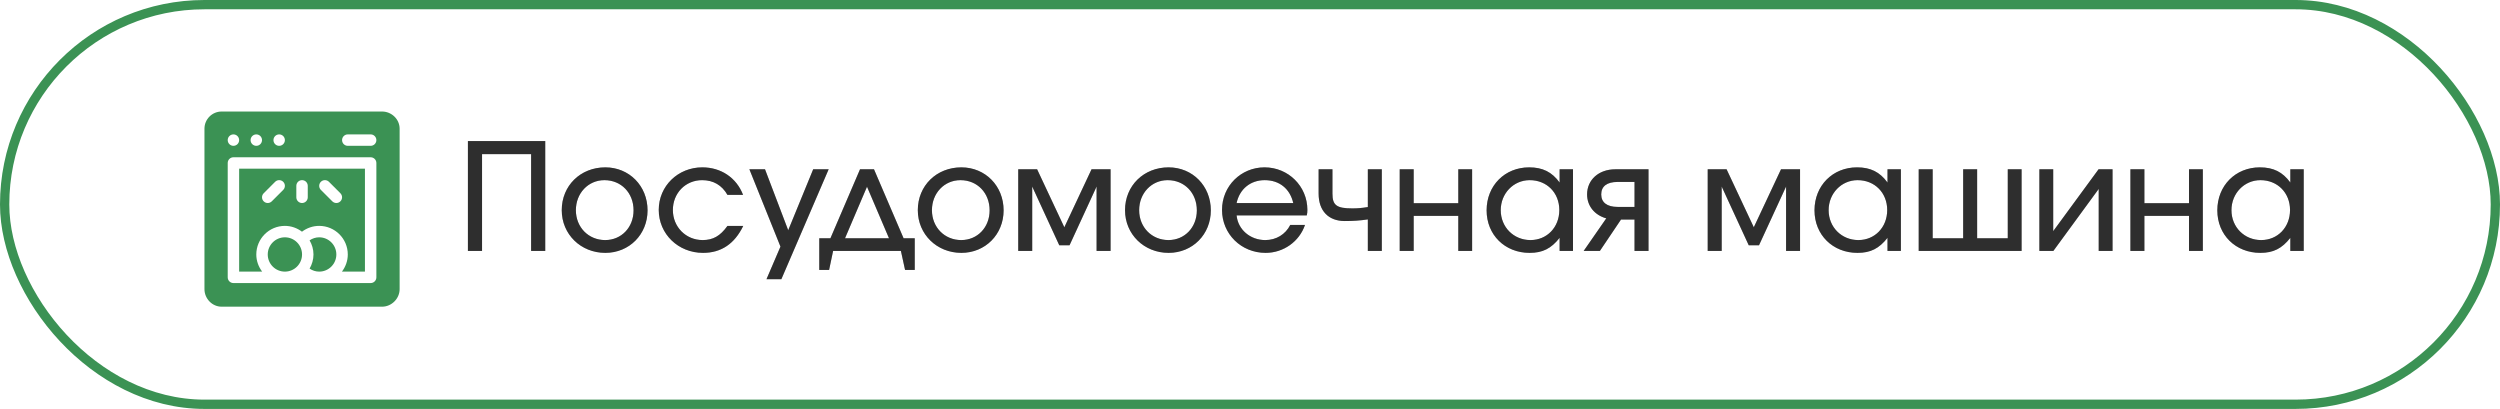 <?xml version="1.0" encoding="UTF-8"?> <svg xmlns="http://www.w3.org/2000/svg" width="269" height="44" viewBox="0 0 269 44" fill="none"><rect x="0.5" y="0.5" width="268" height="43" rx="21.5" stroke="#3B9254"></rect><path d="M25.732 18.152V29.227H28.209C27.819 28.711 27.578 28.076 27.578 27.381C27.578 25.685 28.958 24.305 30.654 24.305C31.346 24.305 31.979 24.543 32.493 24.93C33.023 24.53 33.671 24.305 34.346 24.305C36.042 24.305 37.422 25.685 37.422 27.381C37.422 28.076 37.181 28.711 36.791 29.227H39.268V18.152H25.732ZM30.474 20.433L29.244 21.663C29.003 21.904 28.614 21.904 28.374 21.663C28.133 21.423 28.133 21.034 28.374 20.794L29.604 19.563C29.844 19.323 30.234 19.323 30.474 19.563C30.714 19.803 30.714 20.193 30.474 20.433ZM33.115 21.229C33.115 21.569 32.84 21.844 32.5 21.844C32.16 21.844 31.885 21.569 31.885 21.229V19.998C31.885 19.658 32.16 19.383 32.5 19.383C32.84 19.383 33.115 19.658 33.115 19.998V21.229ZM36.626 21.663C36.386 21.904 35.997 21.904 35.756 21.663L34.526 20.433C34.286 20.193 34.286 19.803 34.526 19.563C34.766 19.323 35.156 19.323 35.396 19.563L36.626 20.794C36.867 21.034 36.867 21.423 36.626 21.663Z" fill="#3B9254"></path><path d="M34.346 25.535C33.972 25.535 33.615 25.654 33.312 25.86C33.571 26.31 33.73 26.825 33.73 27.381C33.73 27.937 33.571 28.452 33.312 28.902C33.615 29.108 33.972 29.227 34.346 29.227C35.363 29.227 36.191 28.399 36.191 27.381C36.191 26.363 35.363 25.535 34.346 25.535Z" fill="#3B9254"></path><path d="M30.654 25.535C29.637 25.535 28.809 26.363 28.809 27.381C28.809 28.399 29.637 29.227 30.654 29.227C31.672 29.227 32.5 28.399 32.5 27.381C32.5 26.363 31.672 25.535 30.654 25.535Z" fill="#3B9254"></path><path d="M41.113 12H23.846C22.828 12 22 12.828 22 13.846V31.113C22 32.131 22.828 33 23.846 33H41.113C42.131 33 43 32.131 43 31.113V13.846C43 12.828 42.131 12 41.113 12ZM30.039 14.461C30.379 14.461 30.654 14.736 30.654 15.076C30.654 15.416 30.379 15.691 30.039 15.691C29.699 15.691 29.424 15.416 29.424 15.076C29.424 14.736 29.699 14.461 30.039 14.461ZM27.578 14.461C27.918 14.461 28.193 14.736 28.193 15.076C28.193 15.416 27.918 15.691 27.578 15.691C27.238 15.691 26.963 15.416 26.963 15.076C26.963 14.736 27.238 14.461 27.578 14.461ZM25.117 14.461C25.457 14.461 25.732 14.736 25.732 15.076C25.732 15.416 25.457 15.691 25.117 15.691C24.777 15.691 24.502 15.416 24.502 15.076C24.502 14.736 24.777 14.461 25.117 14.461ZM40.498 29.842C40.498 30.182 40.223 30.457 39.883 30.457H25.117C24.777 30.457 24.502 30.182 24.502 29.842V17.537C24.502 17.197 24.777 16.922 25.117 16.922H39.883C40.223 16.922 40.498 17.197 40.498 17.537V29.842ZM39.883 15.691H37.422C37.082 15.691 36.807 15.416 36.807 15.076C36.807 14.736 37.082 14.461 37.422 14.461H39.883C40.223 14.461 40.498 14.736 40.498 15.076C40.498 15.416 40.223 15.691 39.883 15.691Z" fill="#3B9254"></path><path d="M50.348 27L50.348 15.176L58.668 15.176L58.668 27L57.148 27L57.148 16.584L51.868 16.584L51.868 27L50.348 27ZM60.444 22.616C60.444 19.976 62.46 18.008 65.132 18.008C67.708 18.008 69.676 20.008 69.676 22.632C69.676 25.224 67.708 27.208 65.132 27.208C62.492 27.208 60.444 25.208 60.444 22.616ZM65.116 25.832C66.86 25.832 68.172 24.472 68.172 22.632C68.172 20.76 66.844 19.384 65.036 19.384C63.292 19.384 61.964 20.792 61.964 22.616C61.964 24.456 63.324 25.832 65.116 25.832ZM78.273 24.312L79.969 24.312C79.041 26.232 77.601 27.208 75.649 27.208C72.977 27.208 70.881 25.176 70.881 22.584C70.881 20.024 72.945 18.008 75.569 18.008C77.585 18.008 79.249 19.128 79.953 20.968L78.273 20.968C77.681 19.928 76.753 19.384 75.553 19.384C73.761 19.384 72.401 20.776 72.401 22.6C72.401 24.424 73.809 25.832 75.601 25.832C76.721 25.832 77.489 25.4 78.273 24.312ZM82.475 30.04L83.979 26.536L80.635 18.216L82.315 18.216L84.811 24.776L87.499 18.216L89.163 18.216L84.075 30.04L82.475 30.04ZM88.154 29.048L88.154 25.64L89.354 25.64L92.538 18.216L94.042 18.216L97.226 25.64L98.426 25.64L98.426 29.048L97.386 29.048L96.938 27L89.642 27L89.21 29.048L88.154 29.048ZM90.922 25.64L95.658 25.64L93.29 20.088L90.922 25.64ZM98.756 22.616C98.756 19.976 100.772 18.008 103.444 18.008C106.02 18.008 107.988 20.008 107.988 22.632C107.988 25.224 106.02 27.208 103.444 27.208C100.804 27.208 98.756 25.208 98.756 22.616ZM103.428 25.832C105.172 25.832 106.484 24.472 106.484 22.632C106.484 20.76 105.156 19.384 103.348 19.384C101.604 19.384 100.276 20.792 100.276 22.616C100.276 24.456 101.636 25.832 103.428 25.832ZM109.562 27L109.562 18.216L111.594 18.216L114.522 24.456L117.45 18.216L119.498 18.216L119.498 27L117.994 27L117.994 20.072L115.082 26.392L113.978 26.392L111.066 20.072L111.066 27L109.562 27ZM121.053 22.616C121.053 19.976 123.069 18.008 125.741 18.008C128.317 18.008 130.285 20.008 130.285 22.632C130.285 25.224 128.317 27.208 125.741 27.208C123.101 27.208 121.053 25.208 121.053 22.616ZM125.725 25.832C127.469 25.832 128.781 24.472 128.781 22.632C128.781 20.76 127.453 19.384 125.645 19.384C123.901 19.384 122.573 20.792 122.573 22.616C122.573 24.456 123.933 25.832 125.725 25.832ZM138.834 24.2L140.418 24.2C139.81 25.992 138.098 27.208 136.178 27.208C133.554 27.208 131.49 25.176 131.49 22.584C131.49 20.024 133.522 18.008 136.066 18.008C138.626 18.008 140.674 20.04 140.674 22.584C140.674 22.808 140.658 22.968 140.61 23.176L133.058 23.176C133.202 24.696 134.514 25.832 136.146 25.832C137.314 25.832 138.322 25.224 138.834 24.2ZM133.058 21.848L139.154 21.848C138.802 20.296 137.65 19.384 136.082 19.384C134.546 19.384 133.378 20.344 133.058 21.848ZM147.179 27L147.179 23.608C146.315 23.736 145.547 23.784 144.699 23.784C142.939 23.784 141.883 22.68 141.883 20.84L141.883 18.216L143.371 18.216L143.371 20.84C143.371 22.088 143.819 22.424 145.515 22.424C146.059 22.424 146.475 22.392 147.179 22.28L147.179 18.216L148.683 18.216L148.683 27L147.179 27ZM150.608 27L150.608 18.216L152.112 18.216L152.112 21.864L156.912 21.864L156.912 18.216L158.4 18.216L158.4 27L156.912 27L156.912 23.224L152.112 23.224L152.112 27L150.608 27ZM159.959 22.632C159.959 19.976 161.911 18.008 164.535 18.008C165.991 18.008 166.983 18.504 167.815 19.64L167.815 18.216L169.255 18.216L169.255 27L167.815 27L167.815 25.592C166.903 26.744 165.991 27.208 164.583 27.208C161.927 27.208 159.959 25.272 159.959 22.632ZM161.479 22.616C161.479 24.44 162.871 25.832 164.679 25.832C166.455 25.832 167.783 24.456 167.783 22.6C167.783 20.744 166.439 19.384 164.599 19.384C162.855 19.384 161.479 20.808 161.479 22.616ZM175.875 22.264L175.875 19.576L174.051 19.576C172.915 19.576 172.291 20.04 172.291 20.92C172.291 21.784 172.915 22.264 174.051 22.264L175.875 22.264ZM170.403 27L172.835 23.496C171.571 23.144 170.771 22.152 170.771 20.92C170.771 19.336 172.035 18.216 173.811 18.216L177.379 18.216L177.379 27L175.875 27L175.875 23.624L174.419 23.624L172.147 27L170.403 27ZM183.749 27L183.749 18.216L185.781 18.216L188.709 24.456L191.637 18.216L193.685 18.216L193.685 27L192.181 27L192.181 20.072L189.269 26.392L188.165 26.392L185.253 20.072L185.253 27L183.749 27ZM195.24 22.632C195.24 19.976 197.192 18.008 199.816 18.008C201.272 18.008 202.264 18.504 203.096 19.64L203.096 18.216L204.536 18.216L204.536 27L203.096 27L203.096 25.592C202.184 26.744 201.272 27.208 199.864 27.208C197.208 27.208 195.24 25.272 195.24 22.632ZM196.76 22.616C196.76 24.44 198.152 25.832 199.96 25.832C201.736 25.832 203.064 24.456 203.064 22.6C203.064 20.744 201.72 19.384 199.88 19.384C198.136 19.384 196.76 20.808 196.76 22.616ZM206.452 27L206.452 18.216L207.956 18.216L207.956 25.64L211.236 25.64L211.236 18.216L212.74 18.216L212.74 25.64L216.036 25.64L216.036 18.216L217.524 18.216L217.524 27L206.452 27ZM219.437 27L219.437 18.216L220.925 18.216L220.925 24.872L225.805 18.216L227.309 18.216L227.309 27L225.821 27L225.821 20.328L220.941 27L219.437 27ZM229.233 27L229.233 18.216L230.737 18.216L230.737 21.864L235.537 21.864L235.537 18.216L237.025 18.216L237.025 27L235.537 27L235.537 23.224L230.737 23.224L230.737 27L229.233 27ZM238.584 22.632C238.584 19.976 240.536 18.008 243.16 18.008C244.616 18.008 245.608 18.504 246.44 19.64L246.44 18.216L247.88 18.216L247.88 27L246.44 27L246.44 25.592C245.528 26.744 244.616 27.208 243.208 27.208C240.552 27.208 238.584 25.272 238.584 22.632ZM240.104 22.616C240.104 24.44 241.496 25.832 243.304 25.832C245.08 25.832 246.408 24.456 246.408 22.6C246.408 20.744 245.064 19.384 243.224 19.384C241.48 19.384 240.104 20.808 240.104 22.616Z" fill="#494949"></path><path d="M50.348 27L50.348 15.176L58.668 15.176L58.668 27L57.148 27L57.148 16.584L51.868 16.584L51.868 27L50.348 27ZM60.444 22.616C60.444 19.976 62.46 18.008 65.132 18.008C67.708 18.008 69.676 20.008 69.676 22.632C69.676 25.224 67.708 27.208 65.132 27.208C62.492 27.208 60.444 25.208 60.444 22.616ZM65.116 25.832C66.86 25.832 68.172 24.472 68.172 22.632C68.172 20.76 66.844 19.384 65.036 19.384C63.292 19.384 61.964 20.792 61.964 22.616C61.964 24.456 63.324 25.832 65.116 25.832ZM78.273 24.312L79.969 24.312C79.041 26.232 77.601 27.208 75.649 27.208C72.977 27.208 70.881 25.176 70.881 22.584C70.881 20.024 72.945 18.008 75.569 18.008C77.585 18.008 79.249 19.128 79.953 20.968L78.273 20.968C77.681 19.928 76.753 19.384 75.553 19.384C73.761 19.384 72.401 20.776 72.401 22.6C72.401 24.424 73.809 25.832 75.601 25.832C76.721 25.832 77.489 25.4 78.273 24.312ZM82.475 30.04L83.979 26.536L80.635 18.216L82.315 18.216L84.811 24.776L87.499 18.216L89.163 18.216L84.075 30.04L82.475 30.04ZM88.154 29.048L88.154 25.64L89.354 25.64L92.538 18.216L94.042 18.216L97.226 25.64L98.426 25.64L98.426 29.048L97.386 29.048L96.938 27L89.642 27L89.21 29.048L88.154 29.048ZM90.922 25.64L95.658 25.64L93.29 20.088L90.922 25.64ZM98.756 22.616C98.756 19.976 100.772 18.008 103.444 18.008C106.02 18.008 107.988 20.008 107.988 22.632C107.988 25.224 106.02 27.208 103.444 27.208C100.804 27.208 98.756 25.208 98.756 22.616ZM103.428 25.832C105.172 25.832 106.484 24.472 106.484 22.632C106.484 20.76 105.156 19.384 103.348 19.384C101.604 19.384 100.276 20.792 100.276 22.616C100.276 24.456 101.636 25.832 103.428 25.832ZM109.562 27L109.562 18.216L111.594 18.216L114.522 24.456L117.45 18.216L119.498 18.216L119.498 27L117.994 27L117.994 20.072L115.082 26.392L113.978 26.392L111.066 20.072L111.066 27L109.562 27ZM121.053 22.616C121.053 19.976 123.069 18.008 125.741 18.008C128.317 18.008 130.285 20.008 130.285 22.632C130.285 25.224 128.317 27.208 125.741 27.208C123.101 27.208 121.053 25.208 121.053 22.616ZM125.725 25.832C127.469 25.832 128.781 24.472 128.781 22.632C128.781 20.76 127.453 19.384 125.645 19.384C123.901 19.384 122.573 20.792 122.573 22.616C122.573 24.456 123.933 25.832 125.725 25.832ZM138.834 24.2L140.418 24.2C139.81 25.992 138.098 27.208 136.178 27.208C133.554 27.208 131.49 25.176 131.49 22.584C131.49 20.024 133.522 18.008 136.066 18.008C138.626 18.008 140.674 20.04 140.674 22.584C140.674 22.808 140.658 22.968 140.61 23.176L133.058 23.176C133.202 24.696 134.514 25.832 136.146 25.832C137.314 25.832 138.322 25.224 138.834 24.2ZM133.058 21.848L139.154 21.848C138.802 20.296 137.65 19.384 136.082 19.384C134.546 19.384 133.378 20.344 133.058 21.848ZM147.179 27L147.179 23.608C146.315 23.736 145.547 23.784 144.699 23.784C142.939 23.784 141.883 22.68 141.883 20.84L141.883 18.216L143.371 18.216L143.371 20.84C143.371 22.088 143.819 22.424 145.515 22.424C146.059 22.424 146.475 22.392 147.179 22.28L147.179 18.216L148.683 18.216L148.683 27L147.179 27ZM150.608 27L150.608 18.216L152.112 18.216L152.112 21.864L156.912 21.864L156.912 18.216L158.4 18.216L158.4 27L156.912 27L156.912 23.224L152.112 23.224L152.112 27L150.608 27ZM159.959 22.632C159.959 19.976 161.911 18.008 164.535 18.008C165.991 18.008 166.983 18.504 167.815 19.64L167.815 18.216L169.255 18.216L169.255 27L167.815 27L167.815 25.592C166.903 26.744 165.991 27.208 164.583 27.208C161.927 27.208 159.959 25.272 159.959 22.632ZM161.479 22.616C161.479 24.44 162.871 25.832 164.679 25.832C166.455 25.832 167.783 24.456 167.783 22.6C167.783 20.744 166.439 19.384 164.599 19.384C162.855 19.384 161.479 20.808 161.479 22.616ZM175.875 22.264L175.875 19.576L174.051 19.576C172.915 19.576 172.291 20.04 172.291 20.92C172.291 21.784 172.915 22.264 174.051 22.264L175.875 22.264ZM170.403 27L172.835 23.496C171.571 23.144 170.771 22.152 170.771 20.92C170.771 19.336 172.035 18.216 173.811 18.216L177.379 18.216L177.379 27L175.875 27L175.875 23.624L174.419 23.624L172.147 27L170.403 27ZM183.749 27L183.749 18.216L185.781 18.216L188.709 24.456L191.637 18.216L193.685 18.216L193.685 27L192.181 27L192.181 20.072L189.269 26.392L188.165 26.392L185.253 20.072L185.253 27L183.749 27ZM195.24 22.632C195.24 19.976 197.192 18.008 199.816 18.008C201.272 18.008 202.264 18.504 203.096 19.64L203.096 18.216L204.536 18.216L204.536 27L203.096 27L203.096 25.592C202.184 26.744 201.272 27.208 199.864 27.208C197.208 27.208 195.24 25.272 195.24 22.632ZM196.76 22.616C196.76 24.44 198.152 25.832 199.96 25.832C201.736 25.832 203.064 24.456 203.064 22.6C203.064 20.744 201.72 19.384 199.88 19.384C198.136 19.384 196.76 20.808 196.76 22.616ZM206.452 27L206.452 18.216L207.956 18.216L207.956 25.64L211.236 25.64L211.236 18.216L212.74 18.216L212.74 25.64L216.036 25.64L216.036 18.216L217.524 18.216L217.524 27L206.452 27ZM219.437 27L219.437 18.216L220.925 18.216L220.925 24.872L225.805 18.216L227.309 18.216L227.309 27L225.821 27L225.821 20.328L220.941 27L219.437 27ZM229.233 27L229.233 18.216L230.737 18.216L230.737 21.864L235.537 21.864L235.537 18.216L237.025 18.216L237.025 27L235.537 27L235.537 23.224L230.737 23.224L230.737 27L229.233 27ZM238.584 22.632C238.584 19.976 240.536 18.008 243.16 18.008C244.616 18.008 245.608 18.504 246.44 19.64L246.44 18.216L247.88 18.216L247.88 27L246.44 27L246.44 25.592C245.528 26.744 244.616 27.208 243.208 27.208C240.552 27.208 238.584 25.272 238.584 22.632ZM240.104 22.616C240.104 24.44 241.496 25.832 243.304 25.832C245.08 25.832 246.408 24.456 246.408 22.6C246.408 20.744 245.064 19.384 243.224 19.384C241.48 19.384 240.104 20.808 240.104 22.616Z" fill="black" fill-opacity="0.2"></path><path d="M50.348 27L50.348 15.176L58.668 15.176L58.668 27L57.148 27L57.148 16.584L51.868 16.584L51.868 27L50.348 27ZM60.444 22.616C60.444 19.976 62.46 18.008 65.132 18.008C67.708 18.008 69.676 20.008 69.676 22.632C69.676 25.224 67.708 27.208 65.132 27.208C62.492 27.208 60.444 25.208 60.444 22.616ZM65.116 25.832C66.86 25.832 68.172 24.472 68.172 22.632C68.172 20.76 66.844 19.384 65.036 19.384C63.292 19.384 61.964 20.792 61.964 22.616C61.964 24.456 63.324 25.832 65.116 25.832ZM78.273 24.312L79.969 24.312C79.041 26.232 77.601 27.208 75.649 27.208C72.977 27.208 70.881 25.176 70.881 22.584C70.881 20.024 72.945 18.008 75.569 18.008C77.585 18.008 79.249 19.128 79.953 20.968L78.273 20.968C77.681 19.928 76.753 19.384 75.553 19.384C73.761 19.384 72.401 20.776 72.401 22.6C72.401 24.424 73.809 25.832 75.601 25.832C76.721 25.832 77.489 25.4 78.273 24.312ZM82.475 30.04L83.979 26.536L80.635 18.216L82.315 18.216L84.811 24.776L87.499 18.216L89.163 18.216L84.075 30.04L82.475 30.04ZM88.154 29.048L88.154 25.64L89.354 25.64L92.538 18.216L94.042 18.216L97.226 25.64L98.426 25.64L98.426 29.048L97.386 29.048L96.938 27L89.642 27L89.21 29.048L88.154 29.048ZM90.922 25.64L95.658 25.64L93.29 20.088L90.922 25.64ZM98.756 22.616C98.756 19.976 100.772 18.008 103.444 18.008C106.02 18.008 107.988 20.008 107.988 22.632C107.988 25.224 106.02 27.208 103.444 27.208C100.804 27.208 98.756 25.208 98.756 22.616ZM103.428 25.832C105.172 25.832 106.484 24.472 106.484 22.632C106.484 20.76 105.156 19.384 103.348 19.384C101.604 19.384 100.276 20.792 100.276 22.616C100.276 24.456 101.636 25.832 103.428 25.832ZM109.562 27L109.562 18.216L111.594 18.216L114.522 24.456L117.45 18.216L119.498 18.216L119.498 27L117.994 27L117.994 20.072L115.082 26.392L113.978 26.392L111.066 20.072L111.066 27L109.562 27ZM121.053 22.616C121.053 19.976 123.069 18.008 125.741 18.008C128.317 18.008 130.285 20.008 130.285 22.632C130.285 25.224 128.317 27.208 125.741 27.208C123.101 27.208 121.053 25.208 121.053 22.616ZM125.725 25.832C127.469 25.832 128.781 24.472 128.781 22.632C128.781 20.76 127.453 19.384 125.645 19.384C123.901 19.384 122.573 20.792 122.573 22.616C122.573 24.456 123.933 25.832 125.725 25.832ZM138.834 24.2L140.418 24.2C139.81 25.992 138.098 27.208 136.178 27.208C133.554 27.208 131.49 25.176 131.49 22.584C131.49 20.024 133.522 18.008 136.066 18.008C138.626 18.008 140.674 20.04 140.674 22.584C140.674 22.808 140.658 22.968 140.61 23.176L133.058 23.176C133.202 24.696 134.514 25.832 136.146 25.832C137.314 25.832 138.322 25.224 138.834 24.2ZM133.058 21.848L139.154 21.848C138.802 20.296 137.65 19.384 136.082 19.384C134.546 19.384 133.378 20.344 133.058 21.848ZM147.179 27L147.179 23.608C146.315 23.736 145.547 23.784 144.699 23.784C142.939 23.784 141.883 22.68 141.883 20.84L141.883 18.216L143.371 18.216L143.371 20.84C143.371 22.088 143.819 22.424 145.515 22.424C146.059 22.424 146.475 22.392 147.179 22.28L147.179 18.216L148.683 18.216L148.683 27L147.179 27ZM150.608 27L150.608 18.216L152.112 18.216L152.112 21.864L156.912 21.864L156.912 18.216L158.4 18.216L158.4 27L156.912 27L156.912 23.224L152.112 23.224L152.112 27L150.608 27ZM159.959 22.632C159.959 19.976 161.911 18.008 164.535 18.008C165.991 18.008 166.983 18.504 167.815 19.64L167.815 18.216L169.255 18.216L169.255 27L167.815 27L167.815 25.592C166.903 26.744 165.991 27.208 164.583 27.208C161.927 27.208 159.959 25.272 159.959 22.632ZM161.479 22.616C161.479 24.44 162.871 25.832 164.679 25.832C166.455 25.832 167.783 24.456 167.783 22.6C167.783 20.744 166.439 19.384 164.599 19.384C162.855 19.384 161.479 20.808 161.479 22.616ZM175.875 22.264L175.875 19.576L174.051 19.576C172.915 19.576 172.291 20.04 172.291 20.92C172.291 21.784 172.915 22.264 174.051 22.264L175.875 22.264ZM170.403 27L172.835 23.496C171.571 23.144 170.771 22.152 170.771 20.92C170.771 19.336 172.035 18.216 173.811 18.216L177.379 18.216L177.379 27L175.875 27L175.875 23.624L174.419 23.624L172.147 27L170.403 27ZM183.749 27L183.749 18.216L185.781 18.216L188.709 24.456L191.637 18.216L193.685 18.216L193.685 27L192.181 27L192.181 20.072L189.269 26.392L188.165 26.392L185.253 20.072L185.253 27L183.749 27ZM195.24 22.632C195.24 19.976 197.192 18.008 199.816 18.008C201.272 18.008 202.264 18.504 203.096 19.64L203.096 18.216L204.536 18.216L204.536 27L203.096 27L203.096 25.592C202.184 26.744 201.272 27.208 199.864 27.208C197.208 27.208 195.24 25.272 195.24 22.632ZM196.76 22.616C196.76 24.44 198.152 25.832 199.96 25.832C201.736 25.832 203.064 24.456 203.064 22.6C203.064 20.744 201.72 19.384 199.88 19.384C198.136 19.384 196.76 20.808 196.76 22.616ZM206.452 27L206.452 18.216L207.956 18.216L207.956 25.64L211.236 25.64L211.236 18.216L212.74 18.216L212.74 25.64L216.036 25.64L216.036 18.216L217.524 18.216L217.524 27L206.452 27ZM219.437 27L219.437 18.216L220.925 18.216L220.925 24.872L225.805 18.216L227.309 18.216L227.309 27L225.821 27L225.821 20.328L220.941 27L219.437 27ZM229.233 27L229.233 18.216L230.737 18.216L230.737 21.864L235.537 21.864L235.537 18.216L237.025 18.216L237.025 27L235.537 27L235.537 23.224L230.737 23.224L230.737 27L229.233 27ZM238.584 22.632C238.584 19.976 240.536 18.008 243.16 18.008C244.616 18.008 245.608 18.504 246.44 19.64L246.44 18.216L247.88 18.216L247.88 27L246.44 27L246.44 25.592C245.528 26.744 244.616 27.208 243.208 27.208C240.552 27.208 238.584 25.272 238.584 22.632ZM240.104 22.616C240.104 24.44 241.496 25.832 243.304 25.832C245.08 25.832 246.408 24.456 246.408 22.6C246.408 20.744 245.064 19.384 243.224 19.384C241.48 19.384 240.104 20.808 240.104 22.616Z" fill="black" fill-opacity="0.2"></path></svg> 
